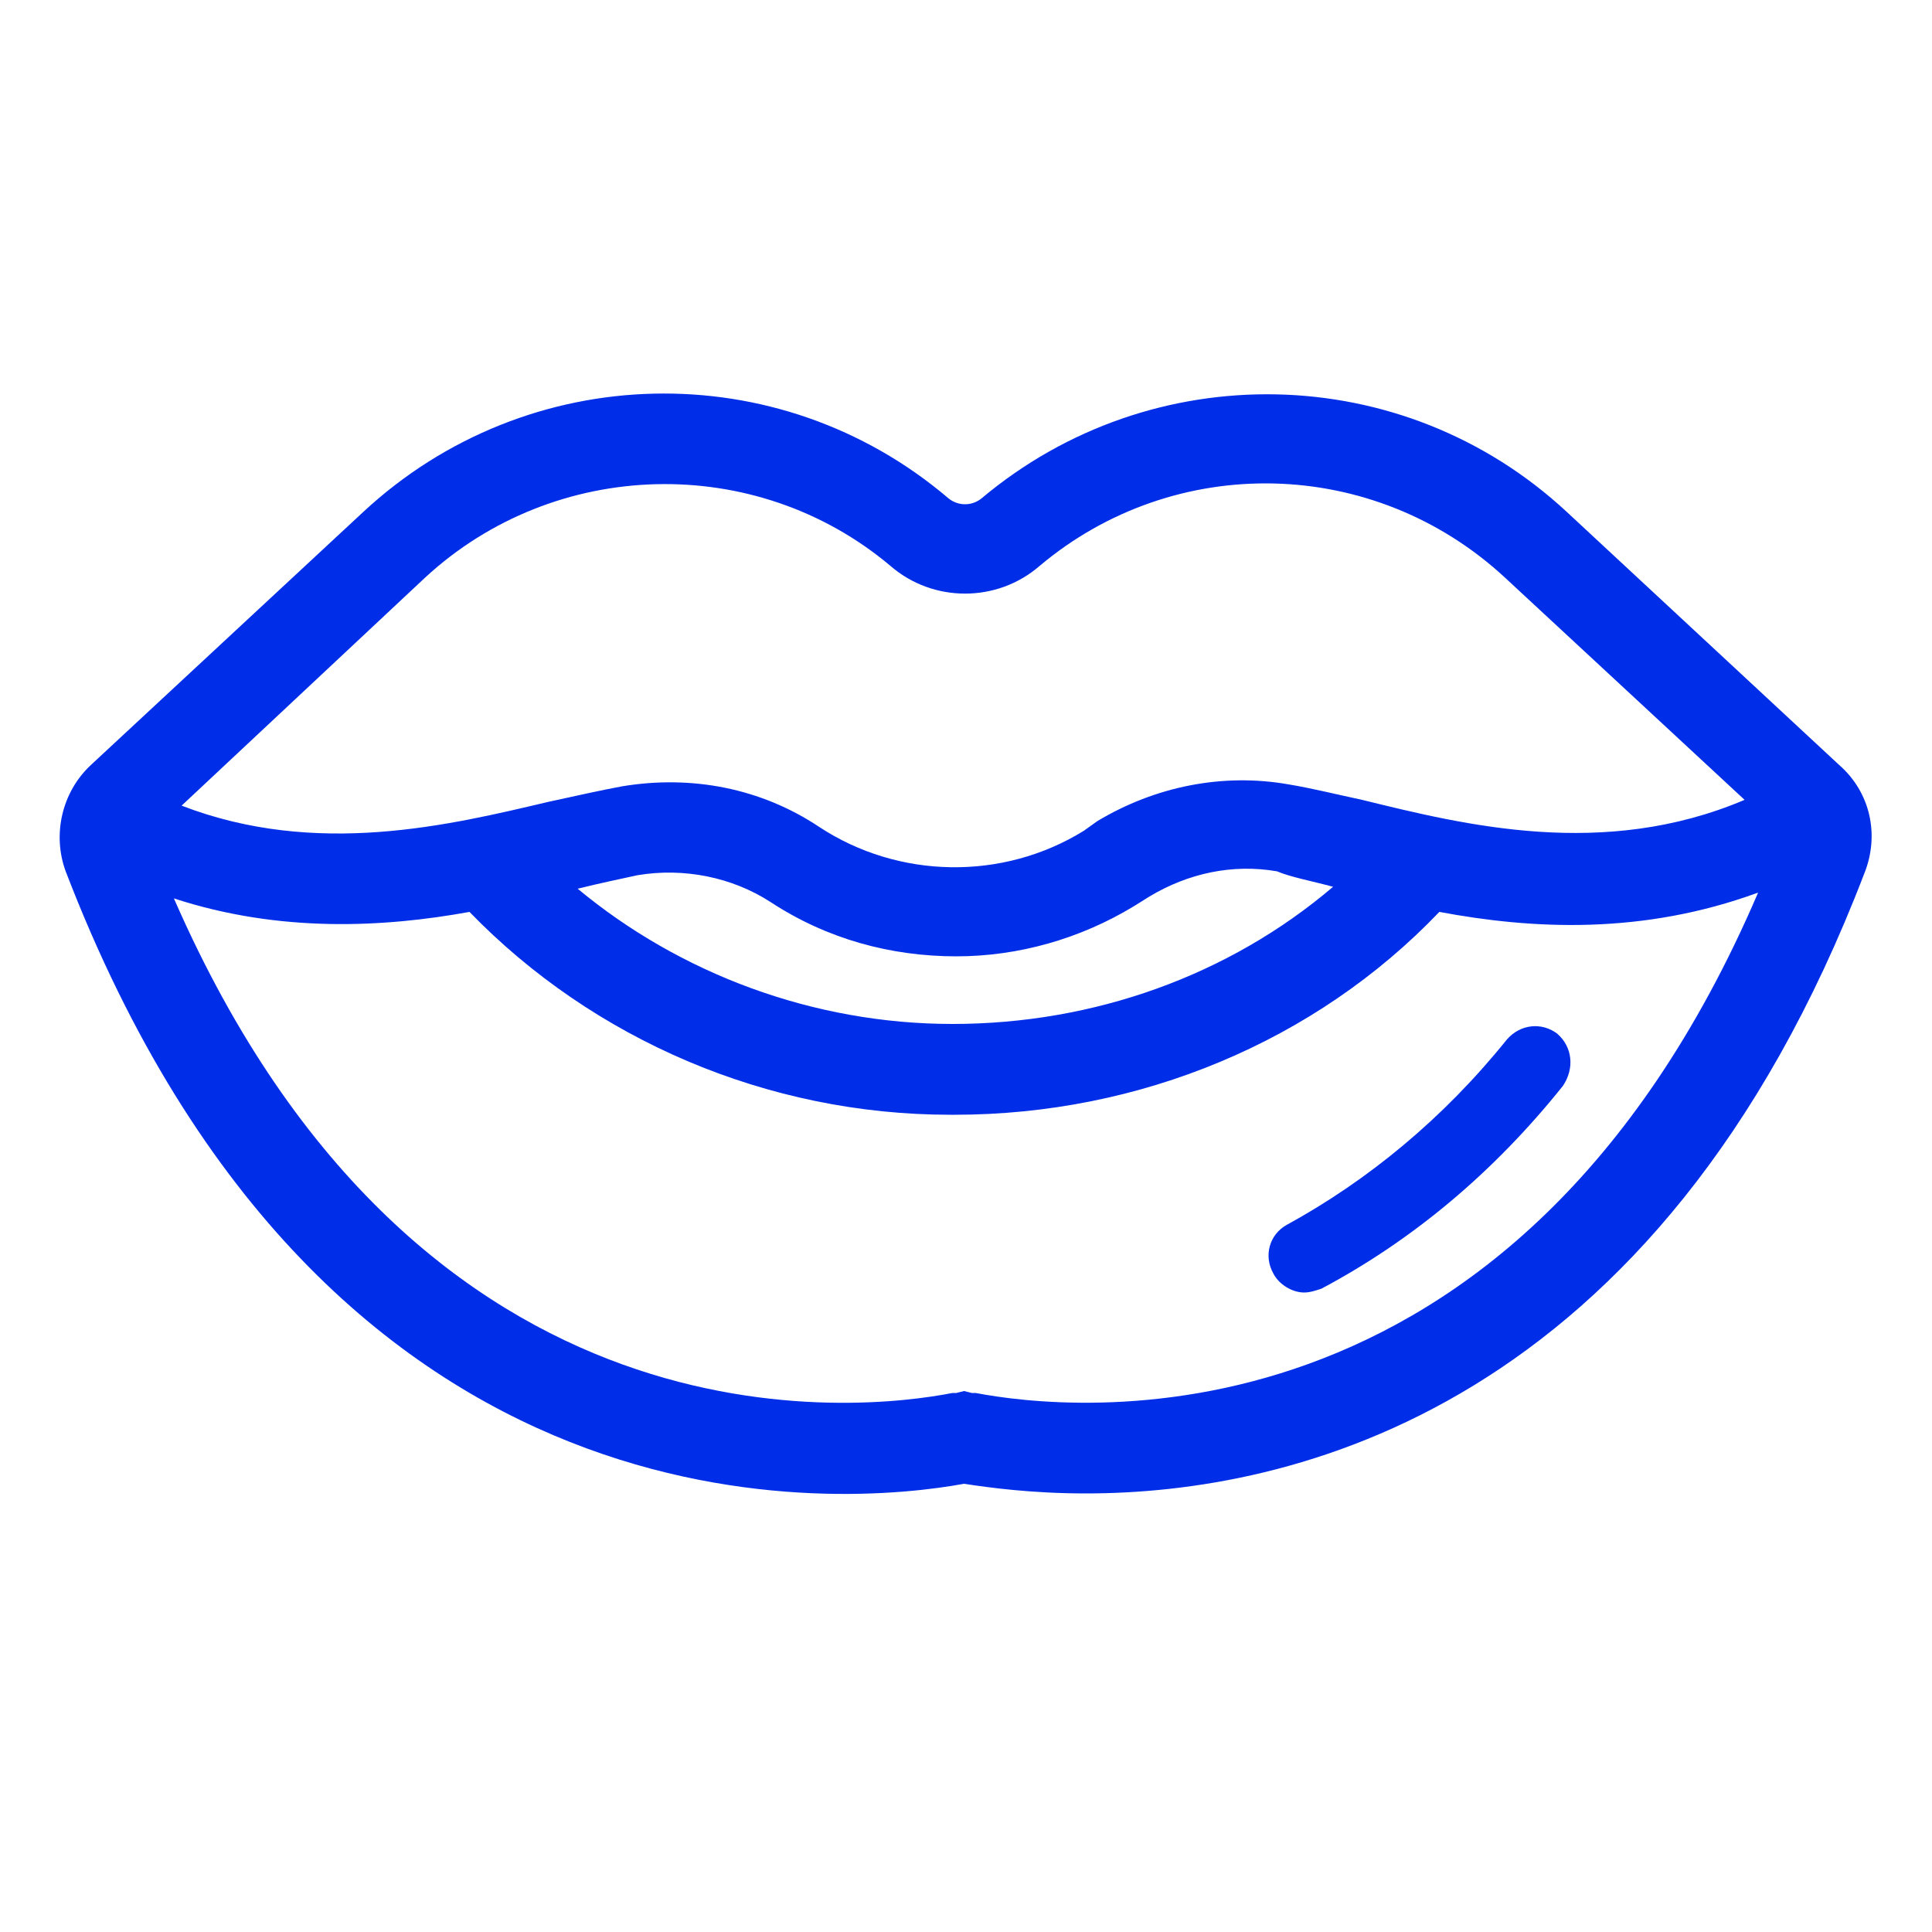 <?xml version="1.0" encoding="utf-8"?>
<!-- Generator: Adobe Illustrator 28.0.0, SVG Export Plug-In . SVG Version: 6.00 Build 0)  -->
<svg version="1.1" id="Layer_1" xmlns="http://www.w3.org/2000/svg" xmlns:xlink="http://www.w3.org/1999/xlink" x="0px" y="0px"
	 viewBox="0 0 100 100" style="enable-background:new 0 0 100 100;" xml:space="preserve">
<style type="text/css">
	.st0{fill:#002DE8;}
</style>
<path class="st0" d="M95.2,39.6L81.1,26.5l0,0c-8.5-7.9-21.5-8.1-30.3-0.7c-0.5,0.4-1.2,0.4-1.7,0c-8.8-7.5-21.8-7.2-30.3,0.7
	L4.7,39.6c-1.5,1.4-2,3.6-1.3,5.5C17,80.5,43.9,77.9,49.9,76.8c1.3,0.2,3.5,0.5,6.3,0.5c10.5,0,29.6-4.2,40.3-32.1
	C97.3,43.2,96.8,41,95.2,39.6z M22,29.9c6.7-6.2,17.1-6.5,24.1-0.6c2.2,1.9,5.5,1.9,7.7,0c7-5.9,17.3-5.7,24.1,0.6l12.4,11.5
	c-7.3,3.1-14.5,1.3-19.8,0c-1.4-0.3-2.6-0.6-3.8-0.8c-3.4-0.6-6.9,0.1-9.9,1.9L56.1,43c-4.2,2.6-9.6,2.5-13.7-0.2
	c-3-2-6.6-2.7-10.2-2.1c-1.1,0.2-2.4,0.5-3.8,0.8c-5.1,1.2-12,2.9-19,0.2L22,29.9z M69,45.9C63.6,50.5,56.6,53,49.3,53
	c-7.2,0-14.1-2.6-19.4-7c1.2-0.3,2.2-0.5,3.1-0.7c2.4-0.4,4.9,0.1,6.9,1.4c2.9,1.9,6.2,2.8,9.6,2.8c3.2,0,6.4-0.9,9.2-2.6l0.8-0.5
	c2-1.2,4.3-1.7,6.6-1.3C66.8,45.4,67.9,45.6,69,45.9z M50.5,72.1c-0.1,0-0.2,0-0.2,0L49.9,72l-0.4,0.1c0,0-0.1,0-0.2,0
	C44.7,73,21.8,75.8,9,46.5c5.5,1.8,10.9,1.5,15.3,0.7c6.4,6.6,15.4,10.5,24.9,10.5c0.1,0,0.1,0,0.2,0c9.6,0,18.7-3.8,25.1-10.5
	c4.8,0.9,10.5,1.2,16.5-1C78.3,75.8,55.2,73,50.5,72.1z"/>
<path class="st0" d="M80.6,53.5c-0.8-0.6-1.9-0.5-2.6,0.3c-3.3,4.1-7.2,7.3-11.4,9.6c-0.9,0.5-1.2,1.6-0.7,2.5c0.3,0.6,1,1,1.6,1
	c0.3,0,0.6-0.1,0.9-0.2c4.7-2.5,8.9-6,12.5-10.5C81.5,55.3,81.4,54.2,80.6,53.5z"/>
</svg>
